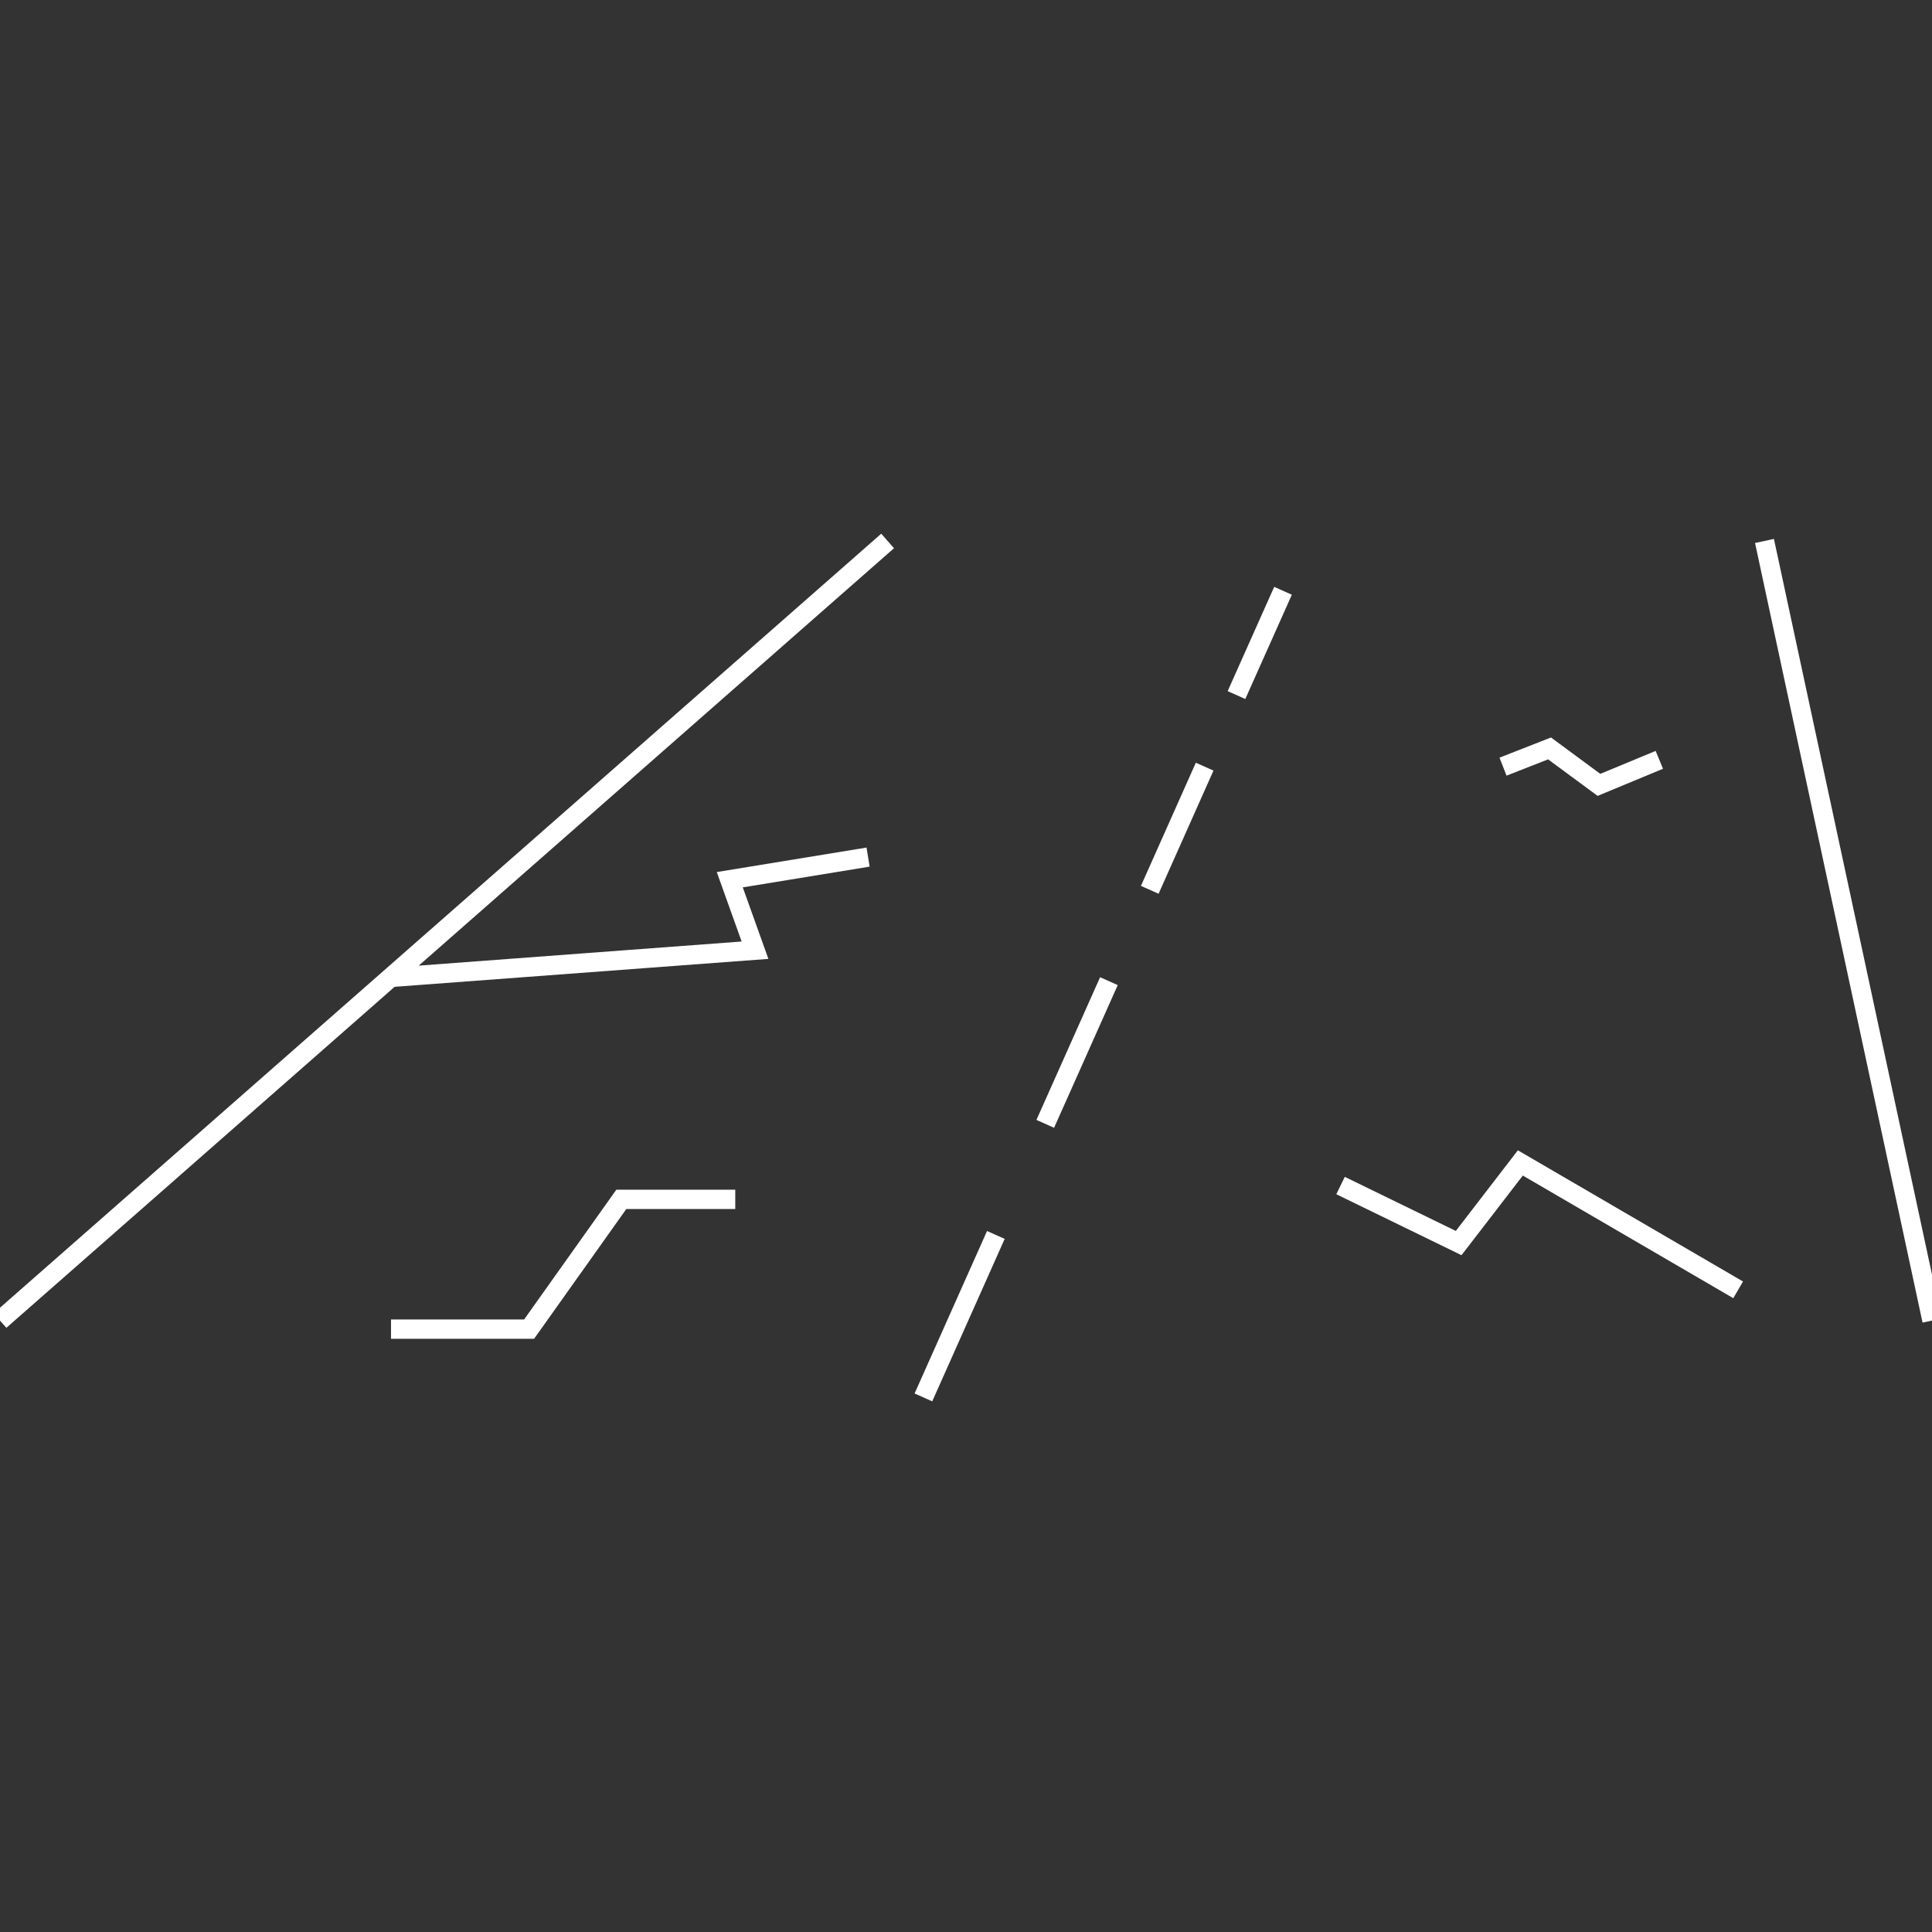 <svg width="200" height="200" viewBox="0 0 200 200" fill="none" xmlns="http://www.w3.org/2000/svg">
<rect x="0" y="0" width="200" height="200" fill="#333333" stroke="none"/>
<g clip-path="url(#clip0_176_763)">
<path d="M91.886 56L0 136.705M200 136.705L182.659 56M128 71.954L132.818 61.159M124.705 79.364L119.023 92.114M114.795 101.568L108.205 116.341M103.091 127.841L95.591 144.659M40.455 101.182L78.159 98.364L75.546 91.068L89.864 88.727M40.477 137.591H54.773L64.318 124.159H76.114M179.932 133.523L157.386 120.386L151 128.682L138.773 122.727M155.591 79.364L160.409 77.477L165.523 81.25L171.773 78.659" stroke="white" stroke-width="2" stroke-miterlimit="10"/>
</g>
<defs>
<clipPath id="clip0_176_763">
<rect width="200" height="200" fill="white"/>
</clipPath>
</defs>
</svg>
